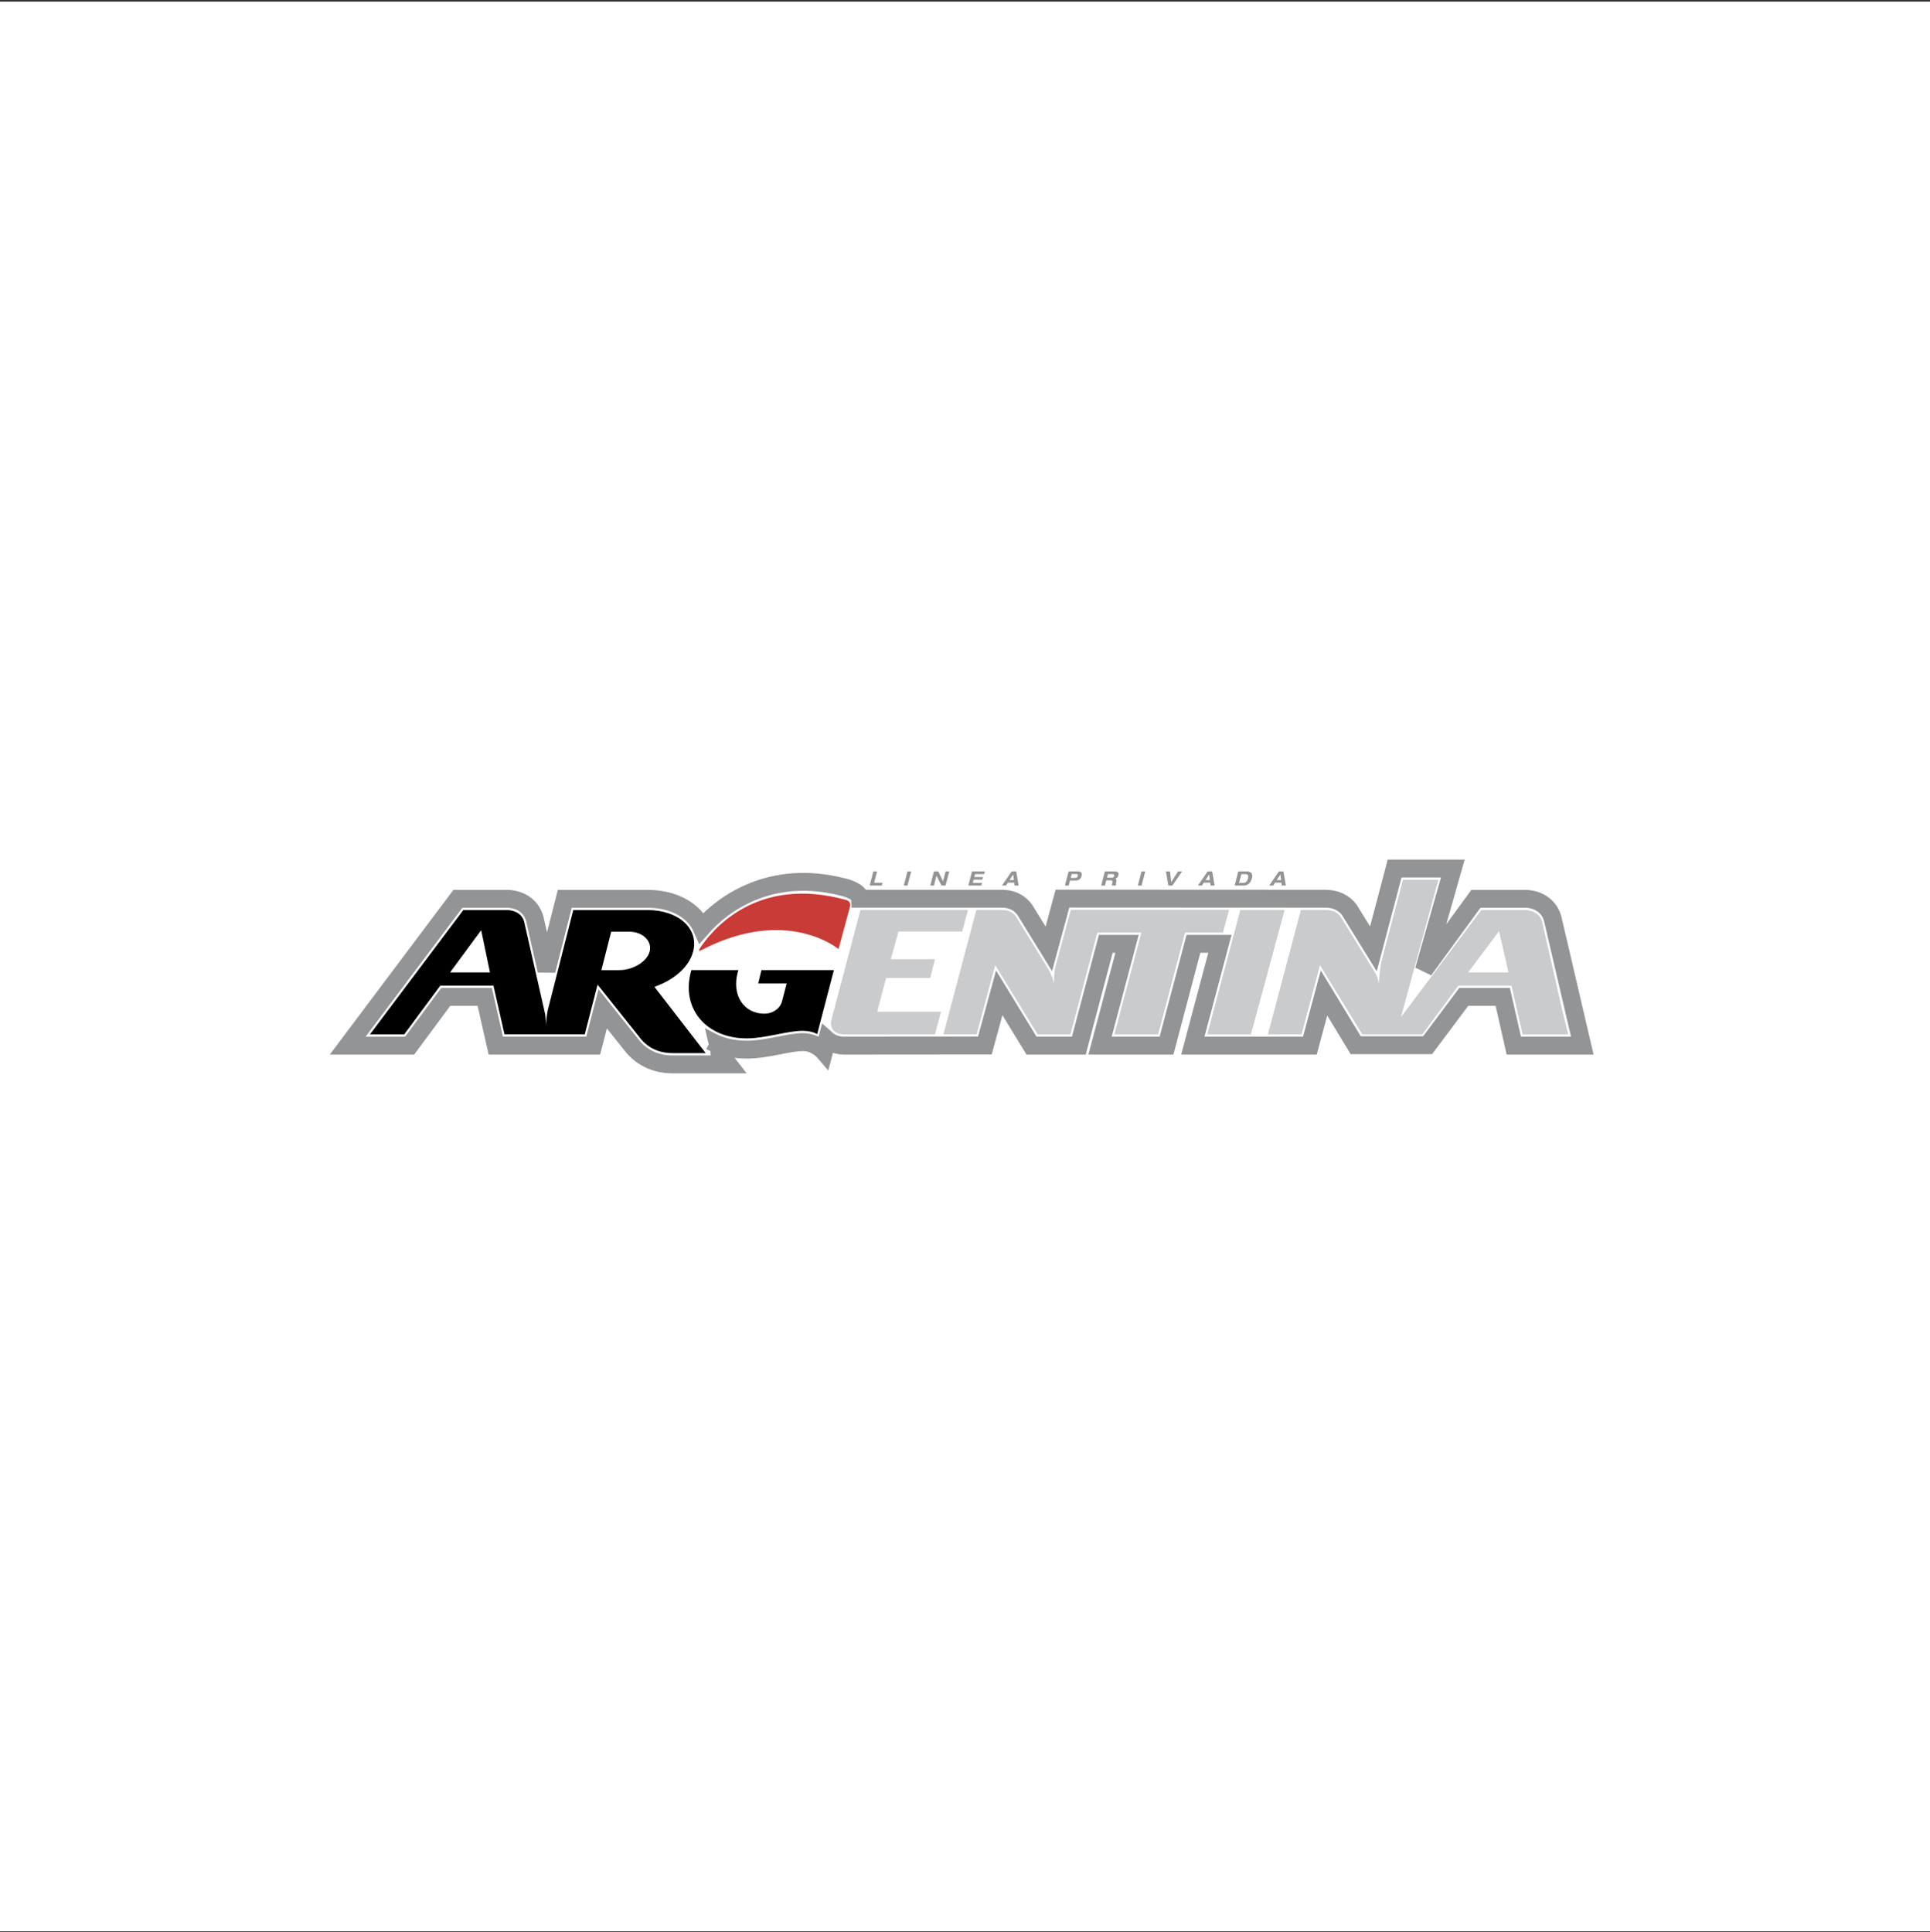 <?xml version="1.0" encoding="UTF-8"?> <svg xmlns="http://www.w3.org/2000/svg" width="800" height="801" viewBox="0 0 800 801" fill="none"><rect x="0" y="0" width="800" height="801" fill="#333333" stroke="none"/><rect width="800" height="800" transform="translate(0 0.667)" fill="white"></rect><g clip-path="url(#clip0_30_1145)"><path d="M100 700.667H700V100.667H100V700.667Z" fill="white"></path><path fill-rule="evenodd" clip-rule="evenodd" d="M647.6 418.982L639.208 382.065C638.041 378.025 634.106 377.374 632.416 377.293H614.013L580.713 421.656L596.209 364.736H581.541L573.056 396.913C571.736 401.404 571.54 408.125 571.54 408.125C571.45 406.385 570.631 404.088 569.511 402.494L555.684 380.057C554.968 379.055 553.306 377.24 549.259 377.24H539.224L525.559 428.84L539.519 428.815L547.139 400.131L564.633 428.753C564.891 428.778 565.134 428.825 565.399 428.837L589.513 428.85L604.492 408.629H626.524L631.127 428.837H650.034L647.6 418.982V418.982ZM608.544 403.132L621.356 386.037L625.272 403.132H608.544Z" fill="#CACBCD"></path><path fill-rule="evenodd" clip-rule="evenodd" d="M315.601 402.189L314.284 407.72H326.063L324.161 415.069C323.268 418.521 319.775 420.261 316.918 420.261C308.358 420.261 303.284 412.753 305.74 403.269C305.84 402.905 305.949 402.54 306.064 402.186H286.578C286.497 402.491 286.382 402.811 286.313 403.104C282.376 418.285 292.825 430.493 309.528 430.493C317.4 430.493 326.256 427.337 332.93 427.337C335.149 427.445 337.148 427.763 338.713 428.753L345.645 402.186H315.601V402.189V402.189Z" fill="black"></path><path fill-rule="evenodd" clip-rule="evenodd" d="M350.971 373.172C312.862 362.458 294.391 386.613 290.136 393.128C289.644 393.819 289.289 394.616 290.861 393.847C326.244 375.51 347.575 393.461 347.575 393.461L352.413 375.594C352.715 374.127 351.547 373.43 350.971 373.172V373.172Z" fill="#C93B37"></path><path fill-rule="evenodd" clip-rule="evenodd" d="M398.855 386.195L401.23 377.237H356.668L344.55 423.028C344.232 424.911 344.347 428.494 349.611 428.834H387.558L390.046 419.43H363.618L367.288 405.454H385.573L387.558 397.644H369.284L372.415 386.195H398.855ZM514.129 377.237L500.42 428.837H518.524L532.491 377.237H514.129ZM443.865 377.181L437.45 400.862C436.886 403.549 436.793 408.261 436.793 408.261C436.687 406.226 435.663 403.63 434.72 402.055L421.198 380.094C420.547 379.163 419.15 377.237 415.156 377.237H404.713L391.051 428.812H404.809L412.535 400.128L430.1 428.837H443.715L454.884 386.64H473.115L461.928 428.837H480.057L491.222 386.64H506.923L509.463 377.181H443.865Z" fill="#CACBCD"></path><path fill-rule="evenodd" clip-rule="evenodd" d="M186.575 403.132L199.455 385.647L203.104 403.132H186.575ZM269.293 394.45C268.204 398.646 262.448 402.188 256.73 402.188H249.281L253.349 386.257H260.814C266.52 386.257 270.379 390.242 269.293 394.45V394.45ZM287.31 394.45C289.744 384.966 281.255 377.28 268.378 377.28H237.636L227.016 418.979C227.016 418.979 226.325 422.359 226.325 425.665C226.325 423.878 226.129 421.294 225.945 420.308L225.646 419.05V418.979L217.263 382.061C216.081 378.021 212.149 377.371 210.465 377.29H192.05L153.343 428.843H167.547L182.522 408.622H204.542L209.121 428.83H242.386L247.706 408.215L265.76 430.86C267.267 432.709 271.313 436.659 278.905 436.6H292.505L271.257 409.121C279.677 406.154 285.691 400.719 287.31 394.45V394.45Z" fill="black"></path><path d="M643.566 380.739C642.174 375.932 638.084 372.913 632.643 372.633H611.769L590.226 402.173L602.201 360.076H578.077L569.283 393.389L559.347 377.287C557.122 374.202 553.629 372.586 549.256 372.586L440.397 372.533L434.75 393.373L424.97 377.486L424.88 377.349C424.033 376.166 421.462 372.586 415.159 372.586H356.471C356.294 369.165 349.293 367.721 349.293 367.721C319.632 360.157 299.785 374.426 290.858 384.642C290.344 383.486 289.699 382.393 288.937 381.383C284.754 375.82 277.258 372.633 268.374 372.633H234.112C234.112 372.633 229.655 390.127 226.545 402.388L221.658 380.869L221.612 380.735C220.223 375.932 216.13 372.919 210.68 372.645L210.58 372.636H189.812L144.117 433.503H169.809L184.775 413.289H200.934L205.512 433.496H245.885L249.829 418.25C255.161 424.921 262.239 433.802 262.239 433.802C264.085 436.099 269.374 441.347 278.917 441.266H301.895C301.895 441.266 294.447 431.71 294.468 431.641C298.833 433.938 303.972 435.156 309.528 435.156C314.063 435.156 318.617 434.256 323.031 433.406C326.664 432.693 330.081 432.033 332.824 432.021C338.131 432.002 341.536 435.996 341.536 435.996L342.822 431.047C344.138 432.208 346.196 433.285 349.321 433.478L349.461 433.496L408.242 433.447L414.185 411.601L427.572 433.493H447.192C447.192 433.493 456.814 397.099 458.354 391.3H467.167C464.851 400.006 455.979 433.493 455.979 433.493H483.54C483.54 433.493 493.152 397.099 494.689 391.3H505.665L494.444 433.493H542.959L548.814 411.648C553.972 420.105 561.946 433.31 561.946 433.31H591.757L606.733 413.282H622.894C624.008 418.141 627.485 433.49 627.485 433.49H655.877L643.566 380.739V380.739Z" stroke="#929496" stroke-width="7.419" stroke-miterlimit="2.613"></path><path fill-rule="evenodd" clip-rule="evenodd" d="M420.261 364.86H418.468L419.962 362.535L420.261 364.86V364.86ZM531.034 364.86H529.232L530.732 362.535L531.034 364.86ZM514.552 362.389H516.137C517.322 362.389 517.599 363.061 517.319 364.148C516.996 365.387 516.37 366.015 515.346 366.015H513.609L514.552 362.389V362.389ZM501.497 364.86H499.698L501.195 362.535L501.497 364.86ZM459.251 362.389H461.228C461.601 362.389 462.018 362.535 461.869 363.117C461.819 363.331 461.699 363.52 461.527 363.656C461.355 363.791 461.141 363.863 460.923 363.861H458.865L459.251 362.389ZM443.809 363.97H445.474C445.963 363.97 446.523 363.948 446.722 363.164C446.925 362.401 446.483 362.336 446.044 362.336H444.226L443.809 363.97V363.97ZM362.006 361.271H363.556L362.336 365.966H365.828L365.523 367.13H360.478L362.006 361.271V361.271ZM531.324 367.13H532.998L531.999 361.271H530.122L526.082 367.13H527.759L528.531 365.925H531.168L531.324 367.13ZM511.766 367.13H515.47C517.263 367.13 518.446 365.966 518.91 364.197C519.361 362.442 518.82 361.275 516.849 361.275H513.282L511.766 367.13V367.13ZM501.79 367.13H503.471L502.465 361.271H500.585L496.554 367.13H498.226L499.007 365.925H501.64L501.79 367.13V367.13ZM483.275 361.271H484.984L485.488 365.738L488.305 361.271H490.011L485.946 367.13H484.299L483.275 361.271V361.271ZM473.165 361.271H474.718L473.196 367.13H471.646L473.165 361.271V361.271ZM456.462 367.13H458.015L458.579 364.979H460.512C460.991 364.979 461.287 365.184 461.075 366.009C460.913 366.622 460.86 366.859 460.935 367.13H462.635C462.442 366.834 462.591 366.146 462.666 365.86C462.815 365.284 462.943 364.394 462.289 364.297L462.295 364.275C462.619 364.18 462.911 363.998 463.139 363.749C463.368 363.5 463.524 363.193 463.59 362.862C463.743 362.258 463.737 361.271 462.152 361.271H457.984L456.462 367.13V367.13ZM442.947 361.271H446.8C448.428 361.271 448.565 362.255 448.366 363.052C448.042 364.297 447.208 365.035 445.95 365.035H443.532L442.987 367.13H441.431L442.947 361.271ZM420.55 367.13H422.228L421.232 361.271H419.352L415.309 367.13H416.986L417.764 365.925H420.401L420.55 367.13ZM402.904 361.271H408.258L407.966 362.386H404.174L403.857 363.603H407.455L407.181 364.667H403.58L403.231 366.015H407.057L406.77 367.13H401.388L402.904 361.271V361.271ZM391.96 361.271H393.466L391.944 367.13H390.257L388.193 363.046H388.178L387.116 367.13H385.61L387.129 361.271H388.937L390.883 365.355H390.902L391.96 361.271V361.271ZM376.138 361.271H377.694L376.175 367.13H374.619L376.138 361.271Z" fill="#929496"></path></g><defs><clipPath id="clip0_30_1145"><rect width="600" height="600" fill="white" transform="translate(100 100.667)"></rect></clipPath></defs></svg> 